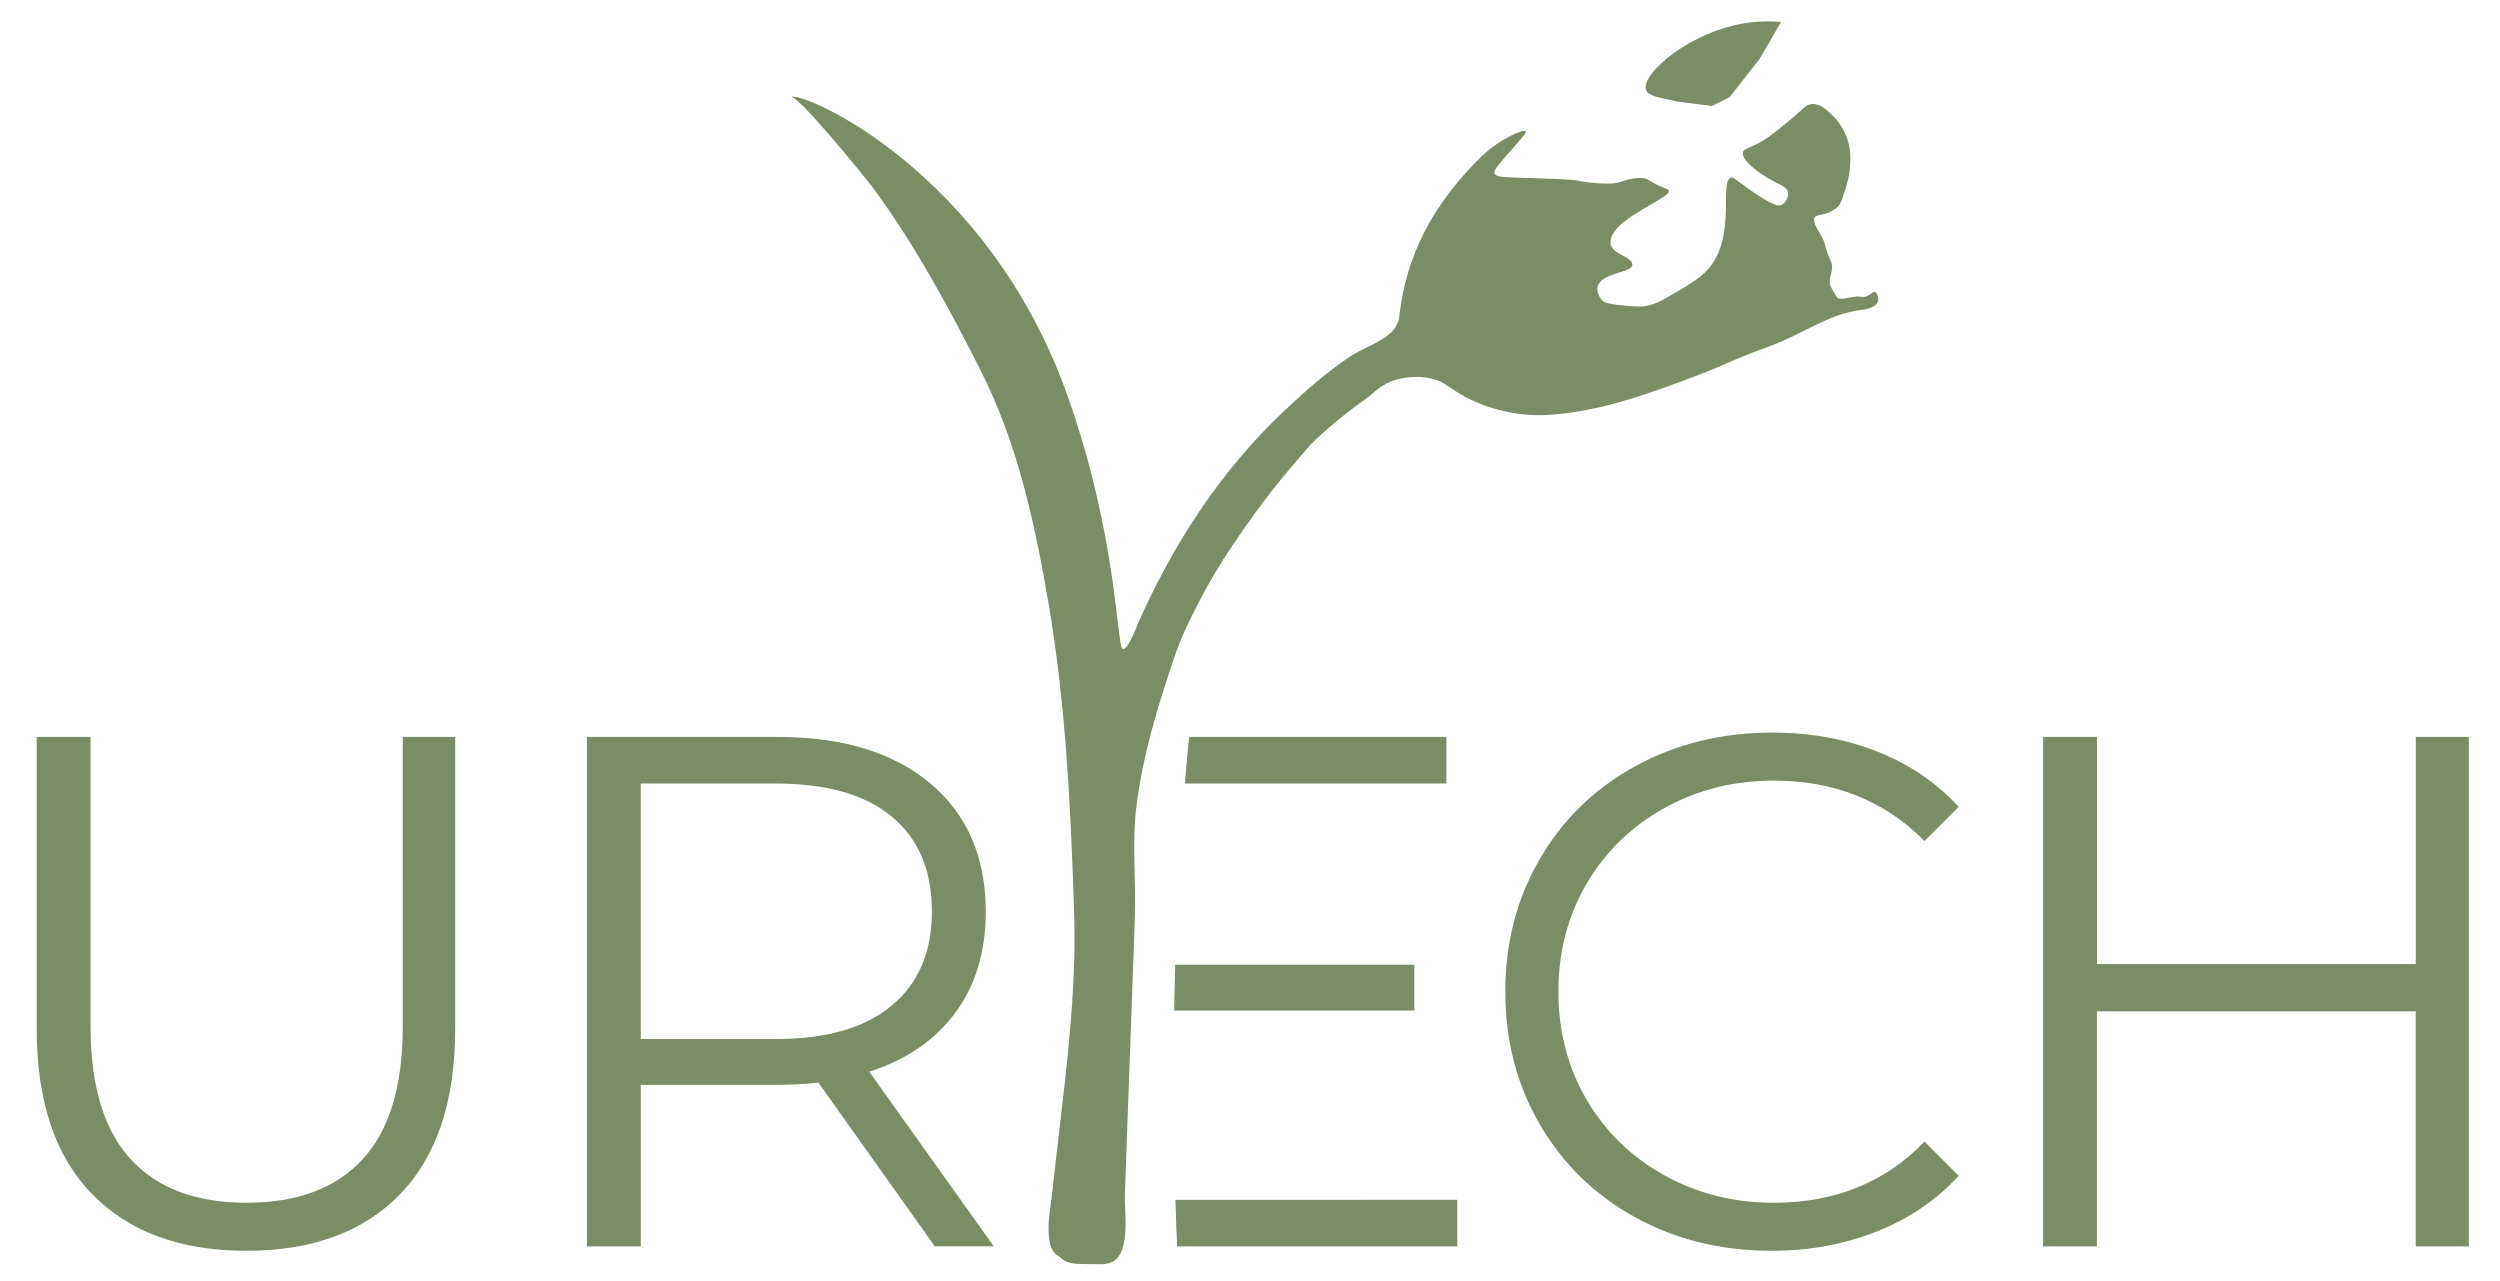<?xml version="1.0" encoding="utf-8"?>
<!-- Generator: Adobe Illustrator 23.0.4, SVG Export Plug-In . SVG Version: 6.00 Build 0)  -->
<svg version="1.1" id="Ebene_1" xmlns="http://www.w3.org/2000/svg" xmlns:xlink="http://www.w3.org/1999/xlink" x="0px" y="0px"
	 viewBox="0 0 581.1 297.64" style="enable-background:new 0 0 581.1 297.64;" xml:space="preserve">
<style type="text/css">
	.st0{fill:#7B8D64;}
</style>
<g>
	<g>
		<g>
			<path class="st0" d="M21.39,277.54c-8.57-8.8-12.86-21.6-12.86-38.4V171.3h12.52v67.33c0,13.76,3.1,24.02,9.3,30.79
				c6.2,6.77,15.17,10.15,26.9,10.15c11.84,0,20.86-3.38,27.07-10.15c6.2-6.77,9.3-17.03,9.3-30.79V171.3h12.18v67.84
				c0,16.81-4.26,29.6-12.77,38.4c-8.52,8.8-20.44,13.19-35.78,13.19C41.91,290.73,29.96,286.33,21.39,277.54z"/>
			<path class="st0" d="M202.06,249.12c8.68-2.82,15.36-7.41,20.05-13.8c4.68-6.36,7.02-14.18,7.02-23.43
				c0-12.62-4.29-22.55-12.86-29.77c-8.58-7.22-20.42-10.83-35.52-10.83h-44.32v118.42h12.52v-37.55h31.81
				c3.26,0,6.43-0.18,9.46-0.52l27.07,38.06h13.71L202.06,249.12z M180.4,241.51h-31.46v-59.38h31.46c11.74,0,20.7,2.56,26.9,7.69
				c6.2,5.13,9.31,12.49,9.31,22.07c0,9.36-3.1,16.64-9.31,21.83C201.1,238.91,192.14,241.51,180.4,241.51z"/>
			<path class="st0" d="M273.22,278.89c0.12,4.59,0.27,8.15,0.37,10.48l0.01,0.35h65.12v-10.83H273.22z M273.16,224.25
				c-0.1,3.64-0.18,7.2-0.24,10.66h55.82v-10.66H273.16z M276.39,171.3c-0.36,3.54-0.68,7.14-0.97,10.83h60.78V171.3H276.39z"/>
			<path class="st0" d="M412.31,279.57c-9.36,0-17.87-2.15-25.54-6.43c-7.67-4.29-13.67-10.16-18.02-17.59
				c-4.33-7.45-6.51-15.79-6.51-25.04c0-9.25,2.17-17.59,6.51-25.04c4.35-7.44,10.35-13.3,18.02-17.59
				c7.67-4.28,16.18-6.43,25.54-6.43c14.1,0,25.77,4.68,35.02,14.04l7.95-7.95c-5.18-5.63-11.5-9.92-18.95-12.86
				c-7.44-2.93-15.55-4.4-24.36-4.4c-11.72,0-22.33,2.6-31.8,7.78c-9.47,5.18-16.89,12.37-22.24,21.57
				c-5.36,9.19-8.04,19.49-8.04,30.88c0,11.39,2.68,21.68,8.04,30.87c5.35,9.19,12.74,16.38,22.16,21.57
				c9.41,5.19,19.98,7.78,31.71,7.78c8.79,0,16.94-1.5,24.45-4.49c7.49-2.98,13.84-7.3,19.03-12.93l-7.95-7.95
				C438.19,274.83,426.52,279.57,412.31,279.57z"/>
			<path class="st0" d="M573.86,171.3v118.42h-12.35v-54.64h-74.1v54.64H474.9V171.3h12.52v52.78h74.1V171.3H573.86z"/>
		</g>
	</g>
	<g>
		<path class="st0" d="M183.84,22.56c2.52-1.57,45.64,17.05,64.21,69.17c9.94,27.9,11.24,50.45,12.44,57.98
			c0.66,4.14,3.78-4.25,4.1-4.97c8.12-18.33,19.21-35.41,33.88-49.2c4.82-4.53,9.79-8.96,15.3-12.64c4.21-2.81,10.9-4.23,11.47-9.31
			c1.59-14.23,7.71-25.54,17.77-35.89c1.72-1.77,3.7-3.61,6.54-5.26c2.03-1.18,4.77-2.4,5.1-1.92c0.22,0.32-0.66,1.27-4.7,5.89
			c-1.88,2.15-2.81,3.23-2.58,3.86c0.32,0.87,1.95,0.91,6.15,1.05c7.68,0.25,11.55,0.38,12.78,0.6c1.27,0.23,3.14,0.63,5.82,0.72
			c1.81,0.06,2.81,0.09,4.14-0.24c1.25-0.31,1.77-0.67,3.3-0.89c0.97-0.14,1.72-0.24,2.65-0.05c1.17,0.24,1.25,0.67,3.18,1.6
			c1.78,0.86,2.41,0.83,2.51,1.28c0.17,0.77-1.56,1.64-3.6,2.88c-2.77,1.69-10.66,5.57-9.89,9.58c0.46,2.42,5.06,2.8,5.01,4.77
			c-0.05,1.85-7.15,1.79-8.03,4.95c-0.34,1.21,0.32,2.58,1.05,3.3c0.54,0.53,1.2,0.8,4,1.09c3.11,0.32,4.67,0.48,6.14,0.22
			c1.92-0.35,3.32-1.07,4.77-1.91c4.82-2.77,7.66-4.41,9.66-6.64c6.81-7.62,2.42-20.66,5.42-21.32c0.45-0.1,0.62,0.18,3.02,1.93
			c6.8,4.97,8.06,4.68,8.54,4.49c1.11-0.45,1.82-1.93,1.6-3.01c-0.26-1.29-1.77-1.64-4.03-2.91c-2.53-1.42-6.85-4.45-6.42-6.35
			c0.18-0.78,1.04-0.85,3.12-1.88c2.38-1.18,4.04-2.55,7.37-5.27c3.7-3.03,4.13-4.07,5.73-4.08c1.77-0.02,3.11,1.24,4.52,2.57
			c0.56,0.52,2.78,2.71,3.76,6.4c0.54,2.03,0.48,3.65,0.42,4.97c-0.12,2.87-0.83,5.03-1.37,6.66c-0.55,1.63-0.82,2.45-1.27,3.01
			c-0.63,0.78-1.68,1.31-2.57,1.73c-0.52,0.24-2.58,0.5-2.87,0.82c-1.17,1.29,1.49,4.25,1.94,5.64c0.5,1.52,0.52,2.18,1.23,3.79
			c0.38,0.85,0.62,1.23,0.7,1.98c0.16,1.49-0.86,2.97-0.45,4.44c0.15,0.55,0.45,1.04,0.75,1.53c0.21,0.35,0.42,0.69,0.63,1.04
			c0.12,0.2,0.24,0.4,0.44,0.52c0.22,0.14,0.5,0.15,0.77,0.16c1.22,0,2.31-0.42,3.47-0.5c1.09-0.07,1.41,0.26,2.32-0.04
			c1.14-0.38,1.44-1.18,1.97-1.03c0.6,0.17,1.04,1.42,0.71,2.31c-0.56,1.52-3.28,1.79-4.11,1.9c-7.27,0.91-13.54,5.63-20.41,8.16
			c-11.67,4.3-9.41,4.08-20.9,8.34c-12.49,4.63-19.49,6.5-26.89,7.45c-4.72,0.61-8.54,0.7-12.77-0.1
			c-1.82-0.35-5.96-1.13-10.68-3.62c-4.16-2.2-4.69-3.57-8.04-4.33c-3.74-0.85-6.98-0.03-8.28,0.32c-3.11,0.83-5.26,3.24-6.72,4.27
			c-7.09,4.98-12.45,10.1-13.39,11.19c-4.73,5.47-9.23,10.67-14.91,18.84c-3.25,4.68-6.72,9.7-10.47,16.94
			c-2.22,4.28-4.3,8.29-6.21,14.04c-3.73,11.2-7.03,21.9-8.52,33.75c-1.09,8.63-0.06,17.53-0.38,26.24
			c-0.52,14.28-1.03,28.56-1.55,42.84c-0.26,7.14-0.52,14.28-0.77,21.42c-0.14,3.86,1.64,14.67-3.86,15.83
			c-1.44,0.3-0.73,0.17-6.24,0.15c-4.09-0.01-4.44-1.31-5.51-1.96c-3.65-2.21-1.58-11.52-1.22-14.94
			c0.75-7.21,1.64-14.41,2.46-21.61c1.64-14.38,3.06-28.85,2.58-43.33c-0.8-24.05-1.89-47.92-5.95-71.7
			c-3.2-18.7-7.15-37.07-15.76-54.12c-7.25-14.35-15.21-29.09-24.73-42.07C201.6,41.83,185.26,21.72,183.84,22.56z"/>
		<path class="st0" d="M382.61,20.94c0.48,1.29,2.77,1.75,7.34,2.68c0,0,7.98,1.02,7.98,1.02l0,0l4.11-2.06l6.97-8.91l4.98-8.55
			c-1.86-0.17-4.44-0.26-7.46,0.14C392.91,7.04,381.27,17.3,382.61,20.94z"/>
	</g>
</g>
</svg>
